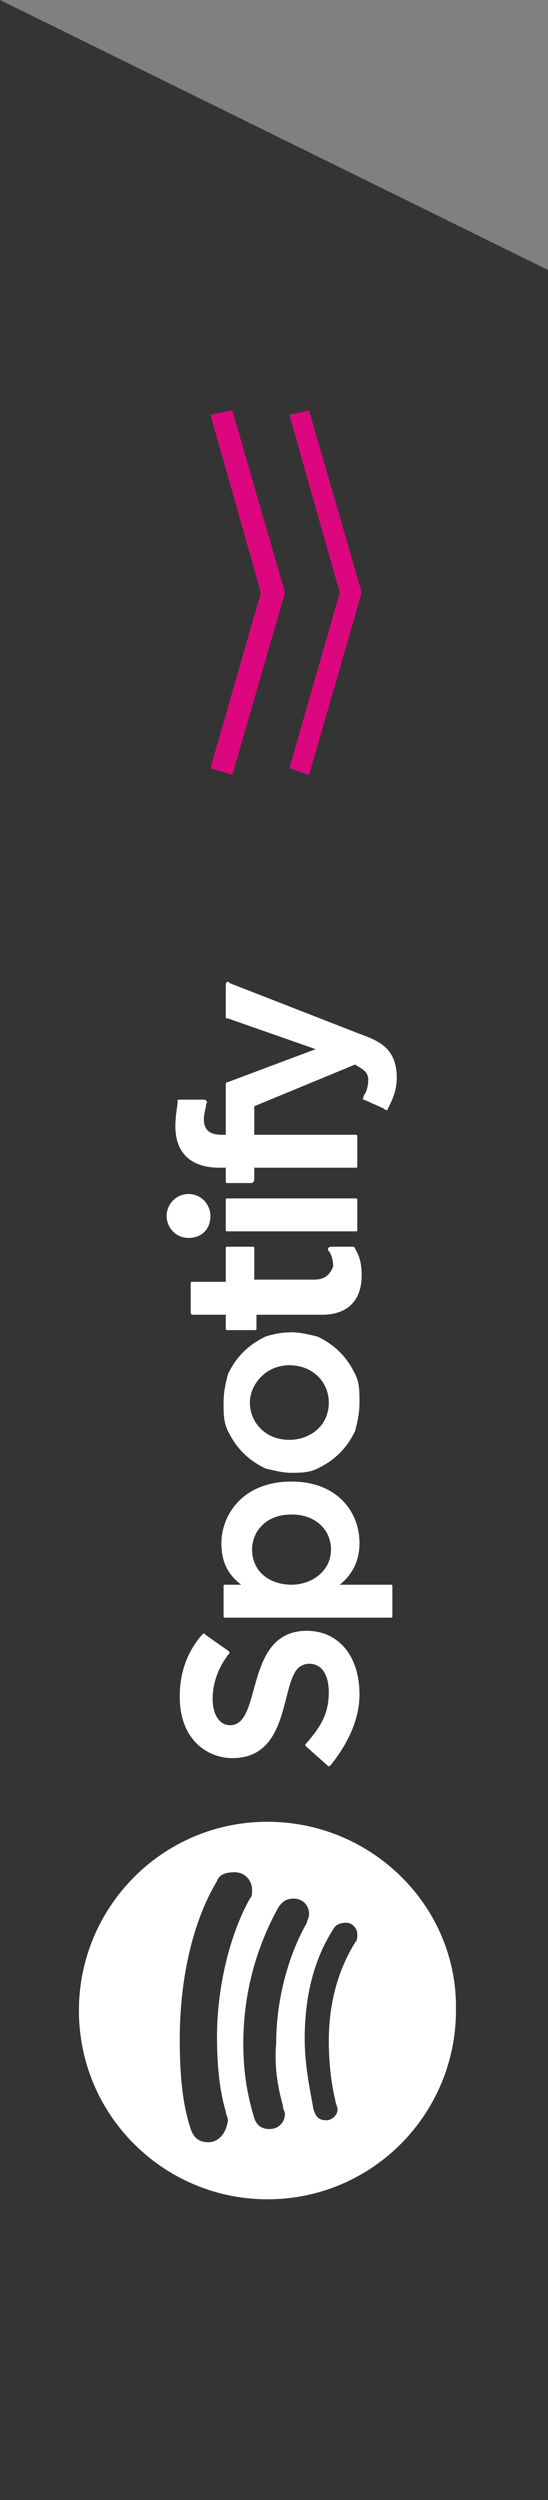 <?xml version="1.0" encoding="utf-8"?>
<!-- Generator: Adobe Illustrator 18.1.0, SVG Export Plug-In . SVG Version: 6.00 Build 0)  -->
<svg version="1.1" id="Capa_1" xmlns="http://www.w3.org/2000/svg" xmlns:xlink="http://www.w3.org/1999/xlink" x="0px" y="0px"
	 viewBox="0 0 25 113.9" enable-background="new 0 0 25 113.9" xml:space="preserve">
<rect x="0" y="0" width="25" height="113.9" fill="#808080" stroke="none"/>
<polygon fill="#343434" points="0,0 0,113.9 25,113.9 25,12.3 "/>
<g>
	<g>
		<polygon fill="#DC077E" points="13,27 10.6,35.3 9.6,35 11.9,27 9.6,18.9 10.6,18.7 		"/>
		<polygon fill="#DC077E" points="16.5,27 14.1,35.3 13.2,35 15.5,27 13.2,18.9 14.1,18.7 		"/>
	</g>
</g>
<path fill="#FFFFFF" d="M15.1,80.4c-0.1,0.1-0.1,0.1-0.2,0L14,79.6c-0.1-0.1-0.1-0.1,0-0.2c0.6-0.7,1-1.3,1-2.3
	c0-0.6-0.2-1.3-0.9-1.3c-0.2,0-0.4,0.1-0.5,0.2c-0.8,0.8-0.4,4.1-3,4.1c-1.1,0-2.4-0.8-2.4-2.8c0-1.2,0.4-2.1,1-2.8
	c0.1-0.1,0.1-0.1,0.2,0l1,0.7c0.1,0.1,0.1,0.1,0,0.2c-0.3,0.4-0.7,1.1-0.7,2c0,0.7,0.3,1.2,0.8,1.2c1.5,0,0.6-4.3,3.5-4.3
	c1.4,0,2.4,1.1,2.4,2.9C16.4,78.3,15.9,79.4,15.1,80.4z M13.3,67.5c2.1,0,3.1,1.4,3.1,2.8c0,0.9-0.4,1.5-0.9,1.9h2.3
	c0.1,0,0.1,0,0.1,0.1v1.3c0,0.1,0,0.1-0.1,0.1h-7.5c-0.1,0-0.1,0-0.1-0.1v-1.3c0-0.1,0-0.1,0.1-0.1H11c-0.5-0.4-0.9-0.9-0.9-1.9
	C10.1,69.1,11,67.5,13.3,67.5z M13.3,72.2c0.9,0,1.8-0.6,1.8-1.6c0-0.9-0.7-1.6-1.8-1.6c-1.2,0-1.8,0.8-1.8,1.6
	C11.5,71.6,12.3,72.2,13.3,72.2z M13.3,60.7c0.4,0,0.8,0.1,1.2,0.2c0.4,0.2,0.7,0.4,1,0.7c0.3,0.3,0.5,0.6,0.7,1
	c0.2,0.4,0.2,0.8,0.2,1.3c0,0.5-0.1,0.9-0.2,1.3c-0.2,0.4-0.4,0.7-0.7,1c-0.3,0.3-0.6,0.5-1,0.7c-0.4,0.2-0.8,0.2-1.2,0.2h0
	c-0.4,0-0.8-0.1-1.2-0.2c-0.4-0.2-0.7-0.4-1-0.7c-0.3-0.3-0.5-0.6-0.7-1c-0.2-0.4-0.2-0.8-0.2-1.3c0-0.5,0.1-0.9,0.2-1.3
	c0.2-0.4,0.4-0.7,0.7-1c0.3-0.3,0.6-0.5,1-0.7C12.4,60.8,12.8,60.7,13.3,60.7L13.3,60.7L13.3,60.7z M15,63.9c0-0.9-0.7-1.7-1.8-1.7
	c-1.1,0-1.8,0.9-1.8,1.7c0,0.9,0.7,1.7,1.8,1.7C14.1,65.6,15,65,15,63.9L15,63.9z M14.3,58.3h-2.7v-1.4c0-0.1,0-0.1-0.1-0.1h-1.1
	c-0.1,0-0.1,0-0.1,0.1v1.5H8.8c-0.1,0-0.1,0-0.1,0.1v1.3c0,0.1,0.1,0.1,0.1,0.1h1.5v0.6c0,0.1,0,0.1,0.1,0.1h1.2
	c0.1,0,0.1,0,0.1-0.1v-0.6h3c1.1,0,1.8-0.6,1.8-1.8c0-0.5-0.1-0.9-0.3-1.2c0-0.1-0.1-0.1-0.1-0.1h-1c-0.1,0-0.2,0.1-0.1,0.2
	c0.1,0.1,0.2,0.4,0.2,0.7C15,58.2,14.7,58.3,14.3,58.3z M16.3,54.7c0-0.1,0-0.1-0.1-0.1h-5.8c-0.1,0-0.1,0-0.1,0.1V56
	c0,0.1,0,0.1,0.1,0.1h5.8c0.1,0,0.1,0,0.1-0.1V54.7z M7.6,55.4c0,0.5,0.4,1,1,1s1-0.4,1-1c0-0.5-0.4-1-1-1S7.6,54.9,7.6,55.4z
	 M16.3,51.8c0-0.1,0-0.1-0.1-0.1h-4.6v-1.3l4.6-1.9c0.3,0.2,0.6,0.3,0.6,0.7c0,0.3-0.1,0.6-0.2,0.7c0,0.1-0.1,0.2,0,0.2l0.9,0.4
	c0.1,0.1,0.2,0.1,0.2,0c0.2-0.4,0.4-0.8,0.4-1.4c0-1.4-0.9-1.7-1.7-2l-5.9-2.3c-0.1-0.1-0.2-0.1-0.2,0.1v1.4c0,0.1,0,0.1,0.1,0.1
	l4,1.4l-4,1.5c-0.1,0-0.1,0.1-0.1,0.1v2.3h-0.2c-0.5,0-0.8-0.2-0.8-0.7c0-0.3,0.1-0.5,0.1-0.7c0.1-0.1,0-0.2-0.1-0.2H8.2
	c-0.1,0-0.1,0-0.1,0.1c0,0.2-0.1,0.6-0.1,1.1c0,1.4,0.9,1.9,2,1.9h0.3v0.6c0,0.1,0,0.1,0.1,0.1h1.1l0.1-0.1v-0.6h4.6
	c0.1,0,0.1,0,0.1-0.1V51.8z"/>
<path fill="#FFFFFF" d="M12.2,83c-4.8,0-8.6,3.9-8.6,8.6c0,4.8,3.9,8.6,8.6,8.6c4.8,0,8.6-3.9,8.6-8.6C20.9,86.9,17,83,12.2,83z
	 M9.5,97.6c-0.5,0-0.7-0.3-0.8-0.6c-0.4-1.2-0.5-2.6-0.5-4.1c0-2.5,0.5-5.2,1.7-7.2c0.1-0.3,0.4-0.4,0.8-0.4c0.5,0,0.8,0.4,0.8,0.8
	c0,0.2,0,0.3-0.1,0.4c-0.9,1.6-1.5,4-1.5,6.3c0,1.2,0.1,2.4,0.4,3.4c0,0.1,0.1,0.3,0.1,0.4C10.3,97.3,9.9,97.6,9.5,97.6z M12.9,95.9
	c0,0.2,0.1,0.3,0.1,0.4c0,0.4-0.3,0.7-0.7,0.7c-0.4,0-0.6-0.2-0.7-0.5c-0.3-1-0.5-2-0.5-3.4c0-2.3,0.6-4.4,1.6-6.2
	c0.2-0.3,0.4-0.4,0.7-0.4c0.4,0,0.7,0.3,0.7,0.7c0,0.2-0.1,0.3-0.1,0.4c-0.8,1.4-1.4,3.4-1.4,5.5C12.5,94.2,12.7,95.2,12.9,95.9z
	 M16.2,88.5C15.4,89.8,15,91.3,15,93c0,0.9,0.1,1.9,0.3,2.7c0,0.1,0.1,0.3,0.1,0.4c0,0.3-0.3,0.5-0.5,0.5c-0.4,0-0.5-0.2-0.6-0.5
	c-0.2-1.1-0.4-2.1-0.4-3.2c0-1.9,0.4-3.6,1.3-5c0.1-0.2,0.3-0.3,0.6-0.3c0.3,0,0.5,0.3,0.5,0.5C16.3,88.3,16.3,88.4,16.2,88.5z"/>
</svg>

